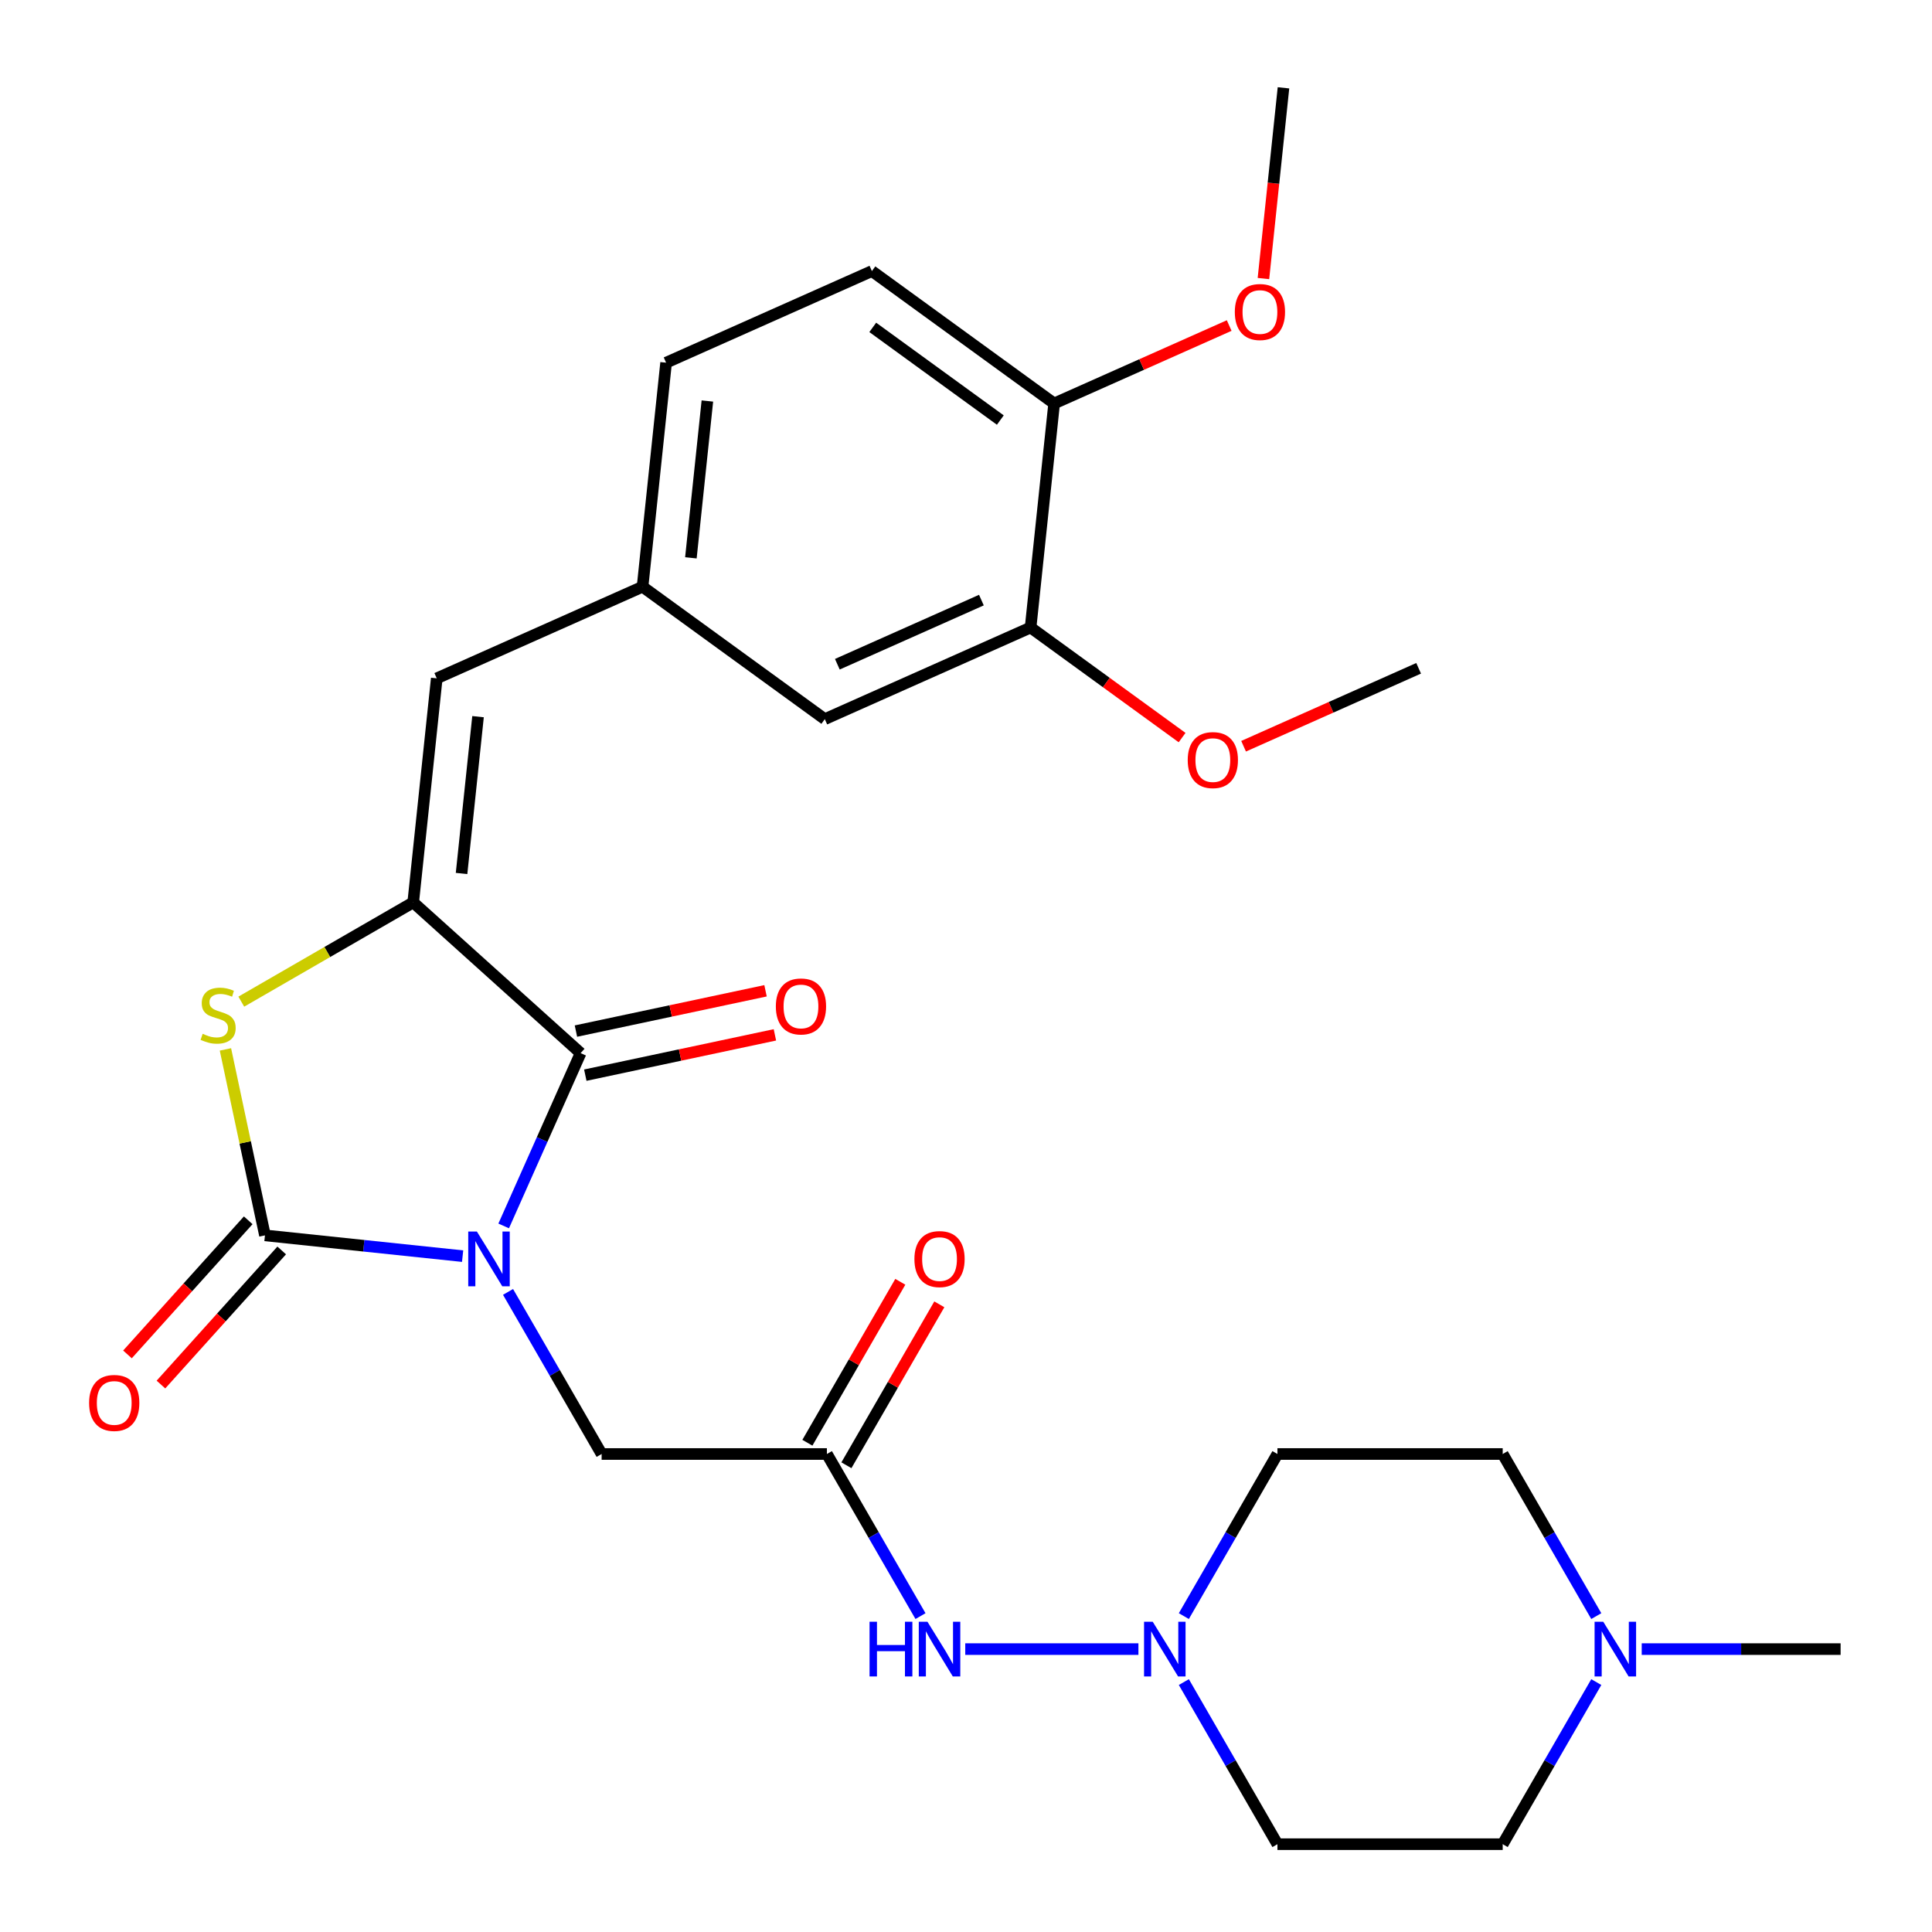 <?xml version='1.0' encoding='iso-8859-1'?>
<svg version='1.1' baseProfile='full'
              xmlns='http://www.w3.org/2000/svg'
                      xmlns:rdkit='http://www.rdkit.org/xml'
                      xmlns:xlink='http://www.w3.org/1999/xlink'
                  xml:space='preserve'
width='1000px' height='1000px' viewBox='0 0 1000 1000'>
<!-- END OF HEADER -->
<rect style='opacity:1.0;fill:#FFFFFF;stroke:none' width='1000' height='1000' x='0' y='0'> </rect>
<path class='bond-0' d='M 239.448,650.178 L 188.295,644.801' style='fill:none;fill-rule:evenodd;stroke:#0000FF;stroke-width:6px;stroke-linecap:butt;stroke-linejoin:miter;stroke-opacity:1' />
<path class='bond-0' d='M 188.295,644.801 L 137.143,639.425' style='fill:none;fill-rule:evenodd;stroke:#000000;stroke-width:6px;stroke-linecap:butt;stroke-linejoin:miter;stroke-opacity:1' />
<path class='bond-1' d='M 260.705,634.538 L 280.616,589.816' style='fill:none;fill-rule:evenodd;stroke:#0000FF;stroke-width:6px;stroke-linecap:butt;stroke-linejoin:miter;stroke-opacity:1' />
<path class='bond-1' d='M 280.616,589.816 L 300.528,545.095' style='fill:none;fill-rule:evenodd;stroke:#000000;stroke-width:6px;stroke-linecap:butt;stroke-linejoin:miter;stroke-opacity:1' />
<path class='bond-6' d='M 262.961,668.688 L 287.181,710.639' style='fill:none;fill-rule:evenodd;stroke:#0000FF;stroke-width:6px;stroke-linecap:butt;stroke-linejoin:miter;stroke-opacity:1' />
<path class='bond-6' d='M 287.181,710.639 L 311.402,752.59' style='fill:none;fill-rule:evenodd;stroke:#000000;stroke-width:6px;stroke-linecap:butt;stroke-linejoin:miter;stroke-opacity:1' />
<path class='bond-3' d='M 137.143,639.425 L 126.913,591.297' style='fill:none;fill-rule:evenodd;stroke:#000000;stroke-width:6px;stroke-linecap:butt;stroke-linejoin:miter;stroke-opacity:1' />
<path class='bond-3' d='M 126.913,591.297 L 116.683,543.169' style='fill:none;fill-rule:evenodd;stroke:#CCCC00;stroke-width:6px;stroke-linecap:butt;stroke-linejoin:miter;stroke-opacity:1' />
<path class='bond-10' d='M 128.478,631.623 L 97.227,666.33' style='fill:none;fill-rule:evenodd;stroke:#000000;stroke-width:6px;stroke-linecap:butt;stroke-linejoin:miter;stroke-opacity:1' />
<path class='bond-10' d='M 97.227,666.33 L 65.976,701.038' style='fill:none;fill-rule:evenodd;stroke:#FF0000;stroke-width:6px;stroke-linecap:butt;stroke-linejoin:miter;stroke-opacity:1' />
<path class='bond-10' d='M 145.808,647.227 L 114.557,681.934' style='fill:none;fill-rule:evenodd;stroke:#000000;stroke-width:6px;stroke-linecap:butt;stroke-linejoin:miter;stroke-opacity:1' />
<path class='bond-10' d='M 114.557,681.934 L 83.306,716.642' style='fill:none;fill-rule:evenodd;stroke:#FF0000;stroke-width:6px;stroke-linecap:butt;stroke-linejoin:miter;stroke-opacity:1' />
<path class='bond-2' d='M 300.528,545.095 L 213.878,467.075' style='fill:none;fill-rule:evenodd;stroke:#000000;stroke-width:6px;stroke-linecap:butt;stroke-linejoin:miter;stroke-opacity:1' />
<path class='bond-12' d='M 302.952,556.5 L 352.02,546.07' style='fill:none;fill-rule:evenodd;stroke:#000000;stroke-width:6px;stroke-linecap:butt;stroke-linejoin:miter;stroke-opacity:1' />
<path class='bond-12' d='M 352.02,546.07 L 401.088,535.64' style='fill:none;fill-rule:evenodd;stroke:#FF0000;stroke-width:6px;stroke-linecap:butt;stroke-linejoin:miter;stroke-opacity:1' />
<path class='bond-12' d='M 298.103,533.689 L 347.171,523.26' style='fill:none;fill-rule:evenodd;stroke:#000000;stroke-width:6px;stroke-linecap:butt;stroke-linejoin:miter;stroke-opacity:1' />
<path class='bond-12' d='M 347.171,523.26 L 396.239,512.83' style='fill:none;fill-rule:evenodd;stroke:#FF0000;stroke-width:6px;stroke-linecap:butt;stroke-linejoin:miter;stroke-opacity:1' />
<path class='bond-5' d='M 213.878,467.075 L 226.066,351.115' style='fill:none;fill-rule:evenodd;stroke:#000000;stroke-width:6px;stroke-linecap:butt;stroke-linejoin:miter;stroke-opacity:1' />
<path class='bond-5' d='M 238.898,452.118 L 247.43,370.946' style='fill:none;fill-rule:evenodd;stroke:#000000;stroke-width:6px;stroke-linecap:butt;stroke-linejoin:miter;stroke-opacity:1' />
<path class='bond-28' d='M 213.878,467.075 L 169.387,492.762' style='fill:none;fill-rule:evenodd;stroke:#000000;stroke-width:6px;stroke-linecap:butt;stroke-linejoin:miter;stroke-opacity:1' />
<path class='bond-28' d='M 169.387,492.762 L 124.895,518.449' style='fill:none;fill-rule:evenodd;stroke:#CCCC00;stroke-width:6px;stroke-linecap:butt;stroke-linejoin:miter;stroke-opacity:1' />
<path class='bond-4' d='M 428.001,752.59 L 311.402,752.59' style='fill:none;fill-rule:evenodd;stroke:#000000;stroke-width:6px;stroke-linecap:butt;stroke-linejoin:miter;stroke-opacity:1' />
<path class='bond-8' d='M 428.001,752.59 L 452.221,794.542' style='fill:none;fill-rule:evenodd;stroke:#000000;stroke-width:6px;stroke-linecap:butt;stroke-linejoin:miter;stroke-opacity:1' />
<path class='bond-8' d='M 452.221,794.542 L 476.442,836.493' style='fill:none;fill-rule:evenodd;stroke:#0000FF;stroke-width:6px;stroke-linecap:butt;stroke-linejoin:miter;stroke-opacity:1' />
<path class='bond-16' d='M 438.099,758.42 L 462.146,716.769' style='fill:none;fill-rule:evenodd;stroke:#000000;stroke-width:6px;stroke-linecap:butt;stroke-linejoin:miter;stroke-opacity:1' />
<path class='bond-16' d='M 462.146,716.769 L 486.193,675.118' style='fill:none;fill-rule:evenodd;stroke:#FF0000;stroke-width:6px;stroke-linecap:butt;stroke-linejoin:miter;stroke-opacity:1' />
<path class='bond-16' d='M 417.903,746.76 L 441.95,705.109' style='fill:none;fill-rule:evenodd;stroke:#000000;stroke-width:6px;stroke-linecap:butt;stroke-linejoin:miter;stroke-opacity:1' />
<path class='bond-16' d='M 441.95,705.109 L 465.998,663.458' style='fill:none;fill-rule:evenodd;stroke:#FF0000;stroke-width:6px;stroke-linecap:butt;stroke-linejoin:miter;stroke-opacity:1' />
<path class='bond-13' d='M 226.066,351.115 L 332.584,303.69' style='fill:none;fill-rule:evenodd;stroke:#000000;stroke-width:6px;stroke-linecap:butt;stroke-linejoin:miter;stroke-opacity:1' />
<path class='bond-7' d='M 589.244,853.568 L 499.614,853.568' style='fill:none;fill-rule:evenodd;stroke:#0000FF;stroke-width:6px;stroke-linecap:butt;stroke-linejoin:miter;stroke-opacity:1' />
<path class='bond-17' d='M 612.757,836.493 L 636.978,794.542' style='fill:none;fill-rule:evenodd;stroke:#0000FF;stroke-width:6px;stroke-linecap:butt;stroke-linejoin:miter;stroke-opacity:1' />
<path class='bond-17' d='M 636.978,794.542 L 661.198,752.59' style='fill:none;fill-rule:evenodd;stroke:#000000;stroke-width:6px;stroke-linecap:butt;stroke-linejoin:miter;stroke-opacity:1' />
<path class='bond-18' d='M 612.757,870.643 L 636.978,912.594' style='fill:none;fill-rule:evenodd;stroke:#0000FF;stroke-width:6px;stroke-linecap:butt;stroke-linejoin:miter;stroke-opacity:1' />
<path class='bond-18' d='M 636.978,912.594 L 661.198,954.545' style='fill:none;fill-rule:evenodd;stroke:#000000;stroke-width:6px;stroke-linecap:butt;stroke-linejoin:miter;stroke-opacity:1' />
<path class='bond-9' d='M 826.238,870.643 L 802.018,912.594' style='fill:none;fill-rule:evenodd;stroke:#0000FF;stroke-width:6px;stroke-linecap:butt;stroke-linejoin:miter;stroke-opacity:1' />
<path class='bond-9' d='M 802.018,912.594 L 777.797,954.545' style='fill:none;fill-rule:evenodd;stroke:#000000;stroke-width:6px;stroke-linecap:butt;stroke-linejoin:miter;stroke-opacity:1' />
<path class='bond-25' d='M 849.752,853.568 L 901.224,853.568' style='fill:none;fill-rule:evenodd;stroke:#0000FF;stroke-width:6px;stroke-linecap:butt;stroke-linejoin:miter;stroke-opacity:1' />
<path class='bond-25' d='M 901.224,853.568 L 952.695,853.568' style='fill:none;fill-rule:evenodd;stroke:#000000;stroke-width:6px;stroke-linecap:butt;stroke-linejoin:miter;stroke-opacity:1' />
<path class='bond-29' d='M 826.238,836.493 L 802.018,794.542' style='fill:none;fill-rule:evenodd;stroke:#0000FF;stroke-width:6px;stroke-linecap:butt;stroke-linejoin:miter;stroke-opacity:1' />
<path class='bond-29' d='M 802.018,794.542 L 777.797,752.59' style='fill:none;fill-rule:evenodd;stroke:#000000;stroke-width:6px;stroke-linecap:butt;stroke-linejoin:miter;stroke-opacity:1' />
<path class='bond-11' d='M 533.433,324.8 L 426.914,372.225' style='fill:none;fill-rule:evenodd;stroke:#000000;stroke-width:6px;stroke-linecap:butt;stroke-linejoin:miter;stroke-opacity:1' />
<path class='bond-11' d='M 507.97,310.61 L 433.407,343.807' style='fill:none;fill-rule:evenodd;stroke:#000000;stroke-width:6px;stroke-linecap:butt;stroke-linejoin:miter;stroke-opacity:1' />
<path class='bond-23' d='M 533.433,324.8 L 572.64,353.286' style='fill:none;fill-rule:evenodd;stroke:#000000;stroke-width:6px;stroke-linecap:butt;stroke-linejoin:miter;stroke-opacity:1' />
<path class='bond-23' d='M 572.64,353.286 L 611.848,381.772' style='fill:none;fill-rule:evenodd;stroke:#FF0000;stroke-width:6px;stroke-linecap:butt;stroke-linejoin:miter;stroke-opacity:1' />
<path class='bond-30' d='M 533.433,324.8 L 545.621,208.84' style='fill:none;fill-rule:evenodd;stroke:#000000;stroke-width:6px;stroke-linecap:butt;stroke-linejoin:miter;stroke-opacity:1' />
<path class='bond-14' d='M 332.584,303.69 L 426.914,372.225' style='fill:none;fill-rule:evenodd;stroke:#000000;stroke-width:6px;stroke-linecap:butt;stroke-linejoin:miter;stroke-opacity:1' />
<path class='bond-22' d='M 332.584,303.69 L 344.772,187.73' style='fill:none;fill-rule:evenodd;stroke:#000000;stroke-width:6px;stroke-linecap:butt;stroke-linejoin:miter;stroke-opacity:1' />
<path class='bond-22' d='M 357.604,288.733 L 366.136,207.561' style='fill:none;fill-rule:evenodd;stroke:#000000;stroke-width:6px;stroke-linecap:butt;stroke-linejoin:miter;stroke-opacity:1' />
<path class='bond-15' d='M 545.621,208.84 L 451.29,140.305' style='fill:none;fill-rule:evenodd;stroke:#000000;stroke-width:6px;stroke-linecap:butt;stroke-linejoin:miter;stroke-opacity:1' />
<path class='bond-15' d='M 517.764,217.425 L 451.733,169.451' style='fill:none;fill-rule:evenodd;stroke:#000000;stroke-width:6px;stroke-linecap:butt;stroke-linejoin:miter;stroke-opacity:1' />
<path class='bond-24' d='M 545.621,208.84 L 590.922,188.67' style='fill:none;fill-rule:evenodd;stroke:#000000;stroke-width:6px;stroke-linecap:butt;stroke-linejoin:miter;stroke-opacity:1' />
<path class='bond-24' d='M 590.922,188.67 L 636.224,168.5' style='fill:none;fill-rule:evenodd;stroke:#FF0000;stroke-width:6px;stroke-linecap:butt;stroke-linejoin:miter;stroke-opacity:1' />
<path class='bond-21' d='M 661.198,752.59 L 777.797,752.59' style='fill:none;fill-rule:evenodd;stroke:#000000;stroke-width:6px;stroke-linecap:butt;stroke-linejoin:miter;stroke-opacity:1' />
<path class='bond-20' d='M 661.198,954.545 L 777.797,954.545' style='fill:none;fill-rule:evenodd;stroke:#000000;stroke-width:6px;stroke-linecap:butt;stroke-linejoin:miter;stroke-opacity:1' />
<path class='bond-19' d='M 451.29,140.305 L 344.772,187.73' style='fill:none;fill-rule:evenodd;stroke:#000000;stroke-width:6px;stroke-linecap:butt;stroke-linejoin:miter;stroke-opacity:1' />
<path class='bond-26' d='M 643.678,386.249 L 688.98,366.079' style='fill:none;fill-rule:evenodd;stroke:#FF0000;stroke-width:6px;stroke-linecap:butt;stroke-linejoin:miter;stroke-opacity:1' />
<path class='bond-26' d='M 688.98,366.079 L 734.281,345.91' style='fill:none;fill-rule:evenodd;stroke:#000000;stroke-width:6px;stroke-linecap:butt;stroke-linejoin:miter;stroke-opacity:1' />
<path class='bond-27' d='M 653.95,144.18 L 659.139,94.817' style='fill:none;fill-rule:evenodd;stroke:#FF0000;stroke-width:6px;stroke-linecap:butt;stroke-linejoin:miter;stroke-opacity:1' />
<path class='bond-27' d='M 659.139,94.817 L 664.327,45.455' style='fill:none;fill-rule:evenodd;stroke:#000000;stroke-width:6px;stroke-linecap:butt;stroke-linejoin:miter;stroke-opacity:1' />
<path  class='atom-0' d='M 246.843 637.453
L 256.123 652.453
Q 257.043 653.933, 258.523 656.613
Q 260.003 659.293, 260.083 659.453
L 260.083 637.453
L 263.843 637.453
L 263.843 665.773
L 259.963 665.773
L 250.003 649.373
Q 248.843 647.453, 247.603 645.253
Q 246.403 643.053, 246.043 642.373
L 246.043 665.773
L 242.363 665.773
L 242.363 637.453
L 246.843 637.453
' fill='#0000FF'/>
<path  class='atom-4' d='M 104.9 535.094
Q 105.22 535.214, 106.54 535.774
Q 107.86 536.334, 109.3 536.694
Q 110.78 537.014, 112.22 537.014
Q 114.9 537.014, 116.46 535.734
Q 118.02 534.414, 118.02 532.134
Q 118.02 530.574, 117.22 529.614
Q 116.46 528.654, 115.26 528.134
Q 114.06 527.614, 112.06 527.014
Q 109.54 526.254, 108.02 525.534
Q 106.54 524.814, 105.46 523.294
Q 104.42 521.774, 104.42 519.214
Q 104.42 515.654, 106.82 513.454
Q 109.26 511.254, 114.06 511.254
Q 117.34 511.254, 121.06 512.814
L 120.14 515.894
Q 116.74 514.494, 114.18 514.494
Q 111.42 514.494, 109.9 515.654
Q 108.38 516.774, 108.42 518.734
Q 108.42 520.254, 109.18 521.174
Q 109.98 522.094, 111.1 522.614
Q 112.26 523.134, 114.18 523.734
Q 116.74 524.534, 118.26 525.334
Q 119.78 526.134, 120.86 527.774
Q 121.98 529.374, 121.98 532.134
Q 121.98 536.054, 119.34 538.174
Q 116.74 540.254, 112.38 540.254
Q 109.86 540.254, 107.94 539.694
Q 106.06 539.174, 103.82 538.254
L 104.9 535.094
' fill='#CCCC00'/>
<path  class='atom-8' d='M 596.639 839.408
L 605.919 854.408
Q 606.839 855.888, 608.319 858.568
Q 609.799 861.248, 609.879 861.408
L 609.879 839.408
L 613.639 839.408
L 613.639 867.728
L 609.759 867.728
L 599.799 851.328
Q 598.639 849.408, 597.399 847.208
Q 596.199 845.008, 595.839 844.328
L 595.839 867.728
L 592.159 867.728
L 592.159 839.408
L 596.639 839.408
' fill='#0000FF'/>
<path  class='atom-9' d='M 450.08 839.408
L 453.92 839.408
L 453.92 851.448
L 468.4 851.448
L 468.4 839.408
L 472.24 839.408
L 472.24 867.728
L 468.4 867.728
L 468.4 854.648
L 453.92 854.648
L 453.92 867.728
L 450.08 867.728
L 450.08 839.408
' fill='#0000FF'/>
<path  class='atom-9' d='M 480.04 839.408
L 489.32 854.408
Q 490.24 855.888, 491.72 858.568
Q 493.2 861.248, 493.28 861.408
L 493.28 839.408
L 497.04 839.408
L 497.04 867.728
L 493.16 867.728
L 483.2 851.328
Q 482.04 849.408, 480.8 847.208
Q 479.6 845.008, 479.24 844.328
L 479.24 867.728
L 475.56 867.728
L 475.56 839.408
L 480.04 839.408
' fill='#0000FF'/>
<path  class='atom-10' d='M 829.837 839.408
L 839.117 854.408
Q 840.037 855.888, 841.517 858.568
Q 842.997 861.248, 843.077 861.408
L 843.077 839.408
L 846.837 839.408
L 846.837 867.728
L 842.957 867.728
L 832.997 851.328
Q 831.837 849.408, 830.597 847.208
Q 829.397 845.008, 829.037 844.328
L 829.037 867.728
L 825.357 867.728
L 825.357 839.408
L 829.837 839.408
' fill='#0000FF'/>
<path  class='atom-11' d='M 46.123 726.155
Q 46.123 719.355, 49.483 715.555
Q 52.843 711.755, 59.123 711.755
Q 65.403 711.755, 68.763 715.555
Q 72.123 719.355, 72.123 726.155
Q 72.123 733.035, 68.723 736.955
Q 65.323 740.835, 59.123 740.835
Q 52.883 740.835, 49.483 736.955
Q 46.123 733.075, 46.123 726.155
M 59.123 737.635
Q 63.443 737.635, 65.763 734.755
Q 68.123 731.835, 68.123 726.155
Q 68.123 720.595, 65.763 717.795
Q 63.443 714.955, 59.123 714.955
Q 54.803 714.955, 52.443 717.755
Q 50.123 720.555, 50.123 726.155
Q 50.123 731.875, 52.443 734.755
Q 54.803 737.635, 59.123 737.635
' fill='#FF0000'/>
<path  class='atom-13' d='M 401.578 520.932
Q 401.578 514.132, 404.938 510.332
Q 408.298 506.532, 414.578 506.532
Q 420.858 506.532, 424.218 510.332
Q 427.578 514.132, 427.578 520.932
Q 427.578 527.812, 424.178 531.732
Q 420.778 535.612, 414.578 535.612
Q 408.338 535.612, 404.938 531.732
Q 401.578 527.852, 401.578 520.932
M 414.578 532.412
Q 418.898 532.412, 421.218 529.532
Q 423.578 526.612, 423.578 520.932
Q 423.578 515.372, 421.218 512.572
Q 418.898 509.732, 414.578 509.732
Q 410.258 509.732, 407.898 512.532
Q 405.578 515.332, 405.578 520.932
Q 405.578 526.652, 407.898 529.532
Q 410.258 532.412, 414.578 532.412
' fill='#FF0000'/>
<path  class='atom-17' d='M 473.3 651.693
Q 473.3 644.893, 476.66 641.093
Q 480.02 637.293, 486.3 637.293
Q 492.58 637.293, 495.94 641.093
Q 499.3 644.893, 499.3 651.693
Q 499.3 658.573, 495.9 662.493
Q 492.5 666.373, 486.3 666.373
Q 480.06 666.373, 476.66 662.493
Q 473.3 658.613, 473.3 651.693
M 486.3 663.173
Q 490.62 663.173, 492.94 660.293
Q 495.3 657.373, 495.3 651.693
Q 495.3 646.133, 492.94 643.333
Q 490.62 640.493, 486.3 640.493
Q 481.98 640.493, 479.62 643.293
Q 477.3 646.093, 477.3 651.693
Q 477.3 657.413, 479.62 660.293
Q 481.98 663.173, 486.3 663.173
' fill='#FF0000'/>
<path  class='atom-24' d='M 614.763 393.415
Q 614.763 386.615, 618.123 382.815
Q 621.483 379.015, 627.763 379.015
Q 634.043 379.015, 637.403 382.815
Q 640.763 386.615, 640.763 393.415
Q 640.763 400.295, 637.363 404.215
Q 633.963 408.095, 627.763 408.095
Q 621.523 408.095, 618.123 404.215
Q 614.763 400.335, 614.763 393.415
M 627.763 404.895
Q 632.083 404.895, 634.403 402.015
Q 636.763 399.095, 636.763 393.415
Q 636.763 387.855, 634.403 385.055
Q 632.083 382.215, 627.763 382.215
Q 623.443 382.215, 621.083 385.015
Q 618.763 387.815, 618.763 393.415
Q 618.763 399.135, 621.083 402.015
Q 623.443 404.895, 627.763 404.895
' fill='#FF0000'/>
<path  class='atom-25' d='M 639.139 161.495
Q 639.139 154.695, 642.499 150.895
Q 645.859 147.095, 652.139 147.095
Q 658.419 147.095, 661.779 150.895
Q 665.139 154.695, 665.139 161.495
Q 665.139 168.375, 661.739 172.295
Q 658.339 176.175, 652.139 176.175
Q 645.899 176.175, 642.499 172.295
Q 639.139 168.415, 639.139 161.495
M 652.139 172.975
Q 656.459 172.975, 658.779 170.095
Q 661.139 167.175, 661.139 161.495
Q 661.139 155.935, 658.779 153.135
Q 656.459 150.295, 652.139 150.295
Q 647.819 150.295, 645.459 153.095
Q 643.139 155.895, 643.139 161.495
Q 643.139 167.215, 645.459 170.095
Q 647.819 172.975, 652.139 172.975
' fill='#FF0000'/>
</svg>
